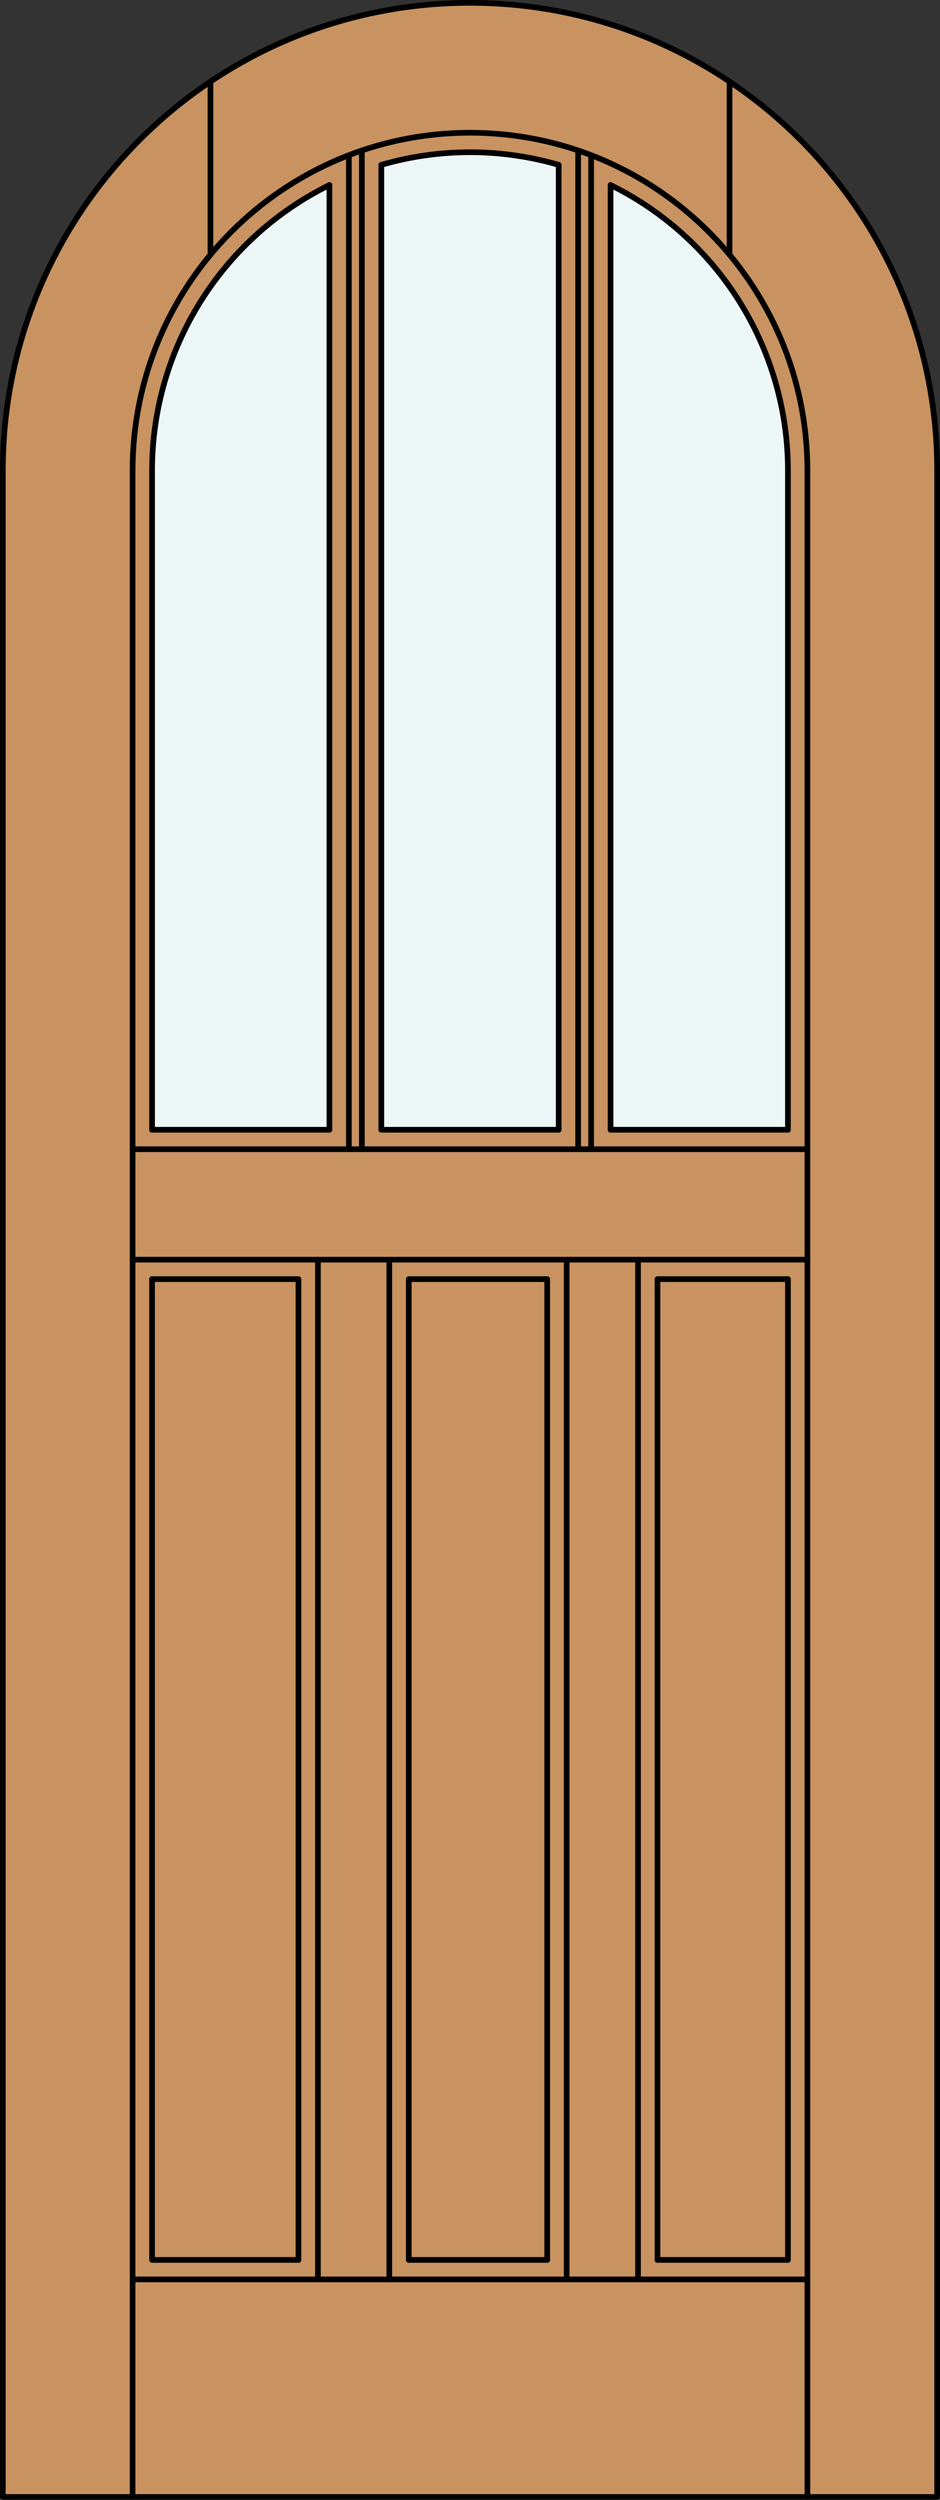 <?xml version="1.0" encoding="iso-8859-1"?>
<!-- Generator: Adobe Illustrator 14.0.0, SVG Export Plug-In . SVG Version: 6.00 Build 43363)  -->
<!DOCTYPE svg PUBLIC "-//W3C//DTD SVG 1.1//EN" "http://www.w3.org/Graphics/SVG/1.1/DTD/svg11.dtd">
<svg version="1.1" xmlns="http://www.w3.org/2000/svg" xmlns:xlink="http://www.w3.org/1999/xlink" x="0px" y="0px"
	 width="83.012px" height="220.531px" viewBox="0 0 83.012 220.531" style="enable-background:new 0 0 83.012 220.531;"
	 xml:space="preserve">
<rect x="0" y="0" width="83.012" height="220.531" fill="#333333" stroke="none"/>
<style type="text/css">
<![CDATA[
	.st0{fill:#EDF6F6;}
	.st1{fill:#C89361;}
	.st2{fill:none;stroke:#000000;stroke-width:0.5;stroke-linecap:round;stroke-linejoin:round;}
]]>
</style>
<g id="DOOR_FILL">
	<path class="st1" d="M0.25,220.281V41.506C0.25,18.721,18.721,0.25,41.506,0.25s41.256,18.471,41.256,41.256v178.775H0.25z"/>
</g>
<g id="GLASS">
	<path class="st0" d="M53.921,16.322c9.589,4.729,15.662,14.492,15.662,25.184v58.159H53.921V16.322z"/>
	<path class="st0" d="M33.675,14.543c5.115-1.485,10.547-1.485,15.662,0v85.122H33.675V14.543z"/>
	<path class="st0" d="M13.429,41.506c0-10.691,6.073-20.455,15.662-25.184v83.343H13.429V41.506z"/>
</g>
<g id="_x31_">
	<polyline class="st2" points="0.25,41.506 0.25,220.281 82.762,220.281 82.762,41.506 	"/>
	<line class="st2" x1="11.71" y1="220.281" x2="11.71" y2="41.506"/>
	<line class="st2" x1="71.302" y1="220.281" x2="71.302" y2="41.506"/>
	<line class="st2" x1="69.583" y1="41.506" x2="69.583" y2="99.665"/>
	<polyline class="st2" points="69.583,112.844 69.583,199.367 58.063,199.367 	"/>
	<line class="st2" x1="48.323" y1="199.367" x2="36.099" y2="199.367"/>
	<polyline class="st2" points="26.357,199.367 13.429,199.367 13.429,112.844 	"/>
	<line class="st2" x1="13.429" y1="99.665" x2="13.429" y2="41.506"/>
	<path class="st2" d="M82.762,41.506c0-22.785-18.471-41.256-41.256-41.256S0.25,18.721,0.25,41.506"/>
	<path class="st2" d="M69.583,41.506c0-10.691-6.073-20.455-15.662-25.184"/>
	<path class="st2" d="M49.337,14.543c-5.115-1.485-10.547-1.485-15.662,0"/>
	<path class="st2" d="M29.091,16.322c-9.589,4.729-15.662,14.492-15.662,25.184"/>
	<path class="st2" d="M71.302,41.506c0-16.456-13.34-29.796-29.796-29.796c-16.456,0-29.796,13.34-29.796,29.796"/>
	<line class="st2" x1="18.586" y1="22.467" x2="18.586" y2="7.202"/>
	<line class="st2" x1="64.426" y1="22.467" x2="64.426" y2="7.202"/>
	<line class="st2" x1="71.302" y1="201.086" x2="11.71" y2="201.086"/>
	<line class="st2" x1="30.81" y1="101.384" x2="30.81" y2="13.695"/>
	<line class="st2" x1="31.956" y1="13.281" x2="31.956" y2="101.384"/>
	<line class="st2" x1="11.71" y1="101.384" x2="71.302" y2="101.384"/>
	<line class="st2" x1="71.302" y1="111.125" x2="11.71" y2="111.125"/>
	<line class="st2" x1="33.675" y1="14.543" x2="33.675" y2="99.665"/>
	<line class="st2" x1="52.202" y1="13.695" x2="52.202" y2="101.384"/>
	<line class="st2" x1="28.077" y1="201.086" x2="28.077" y2="111.125"/>
	<line class="st2" x1="53.921" y1="99.665" x2="69.583" y2="99.665"/>
	<polyline class="st2" points="48.323,199.367 48.323,112.844 36.099,112.844 36.099,199.367 	"/>
	<line class="st2" x1="33.675" y1="99.665" x2="49.337" y2="99.665"/>
	<line class="st2" x1="29.091" y1="99.665" x2="29.091" y2="16.322"/>
	<line class="st2" x1="56.345" y1="201.086" x2="56.345" y2="111.125"/>
	<line class="st2" x1="13.429" y1="99.665" x2="29.091" y2="99.665"/>
	<line class="st2" x1="50.042" y1="201.086" x2="50.042" y2="111.125"/>
	<polyline class="st2" points="69.583,112.844 58.063,112.844 58.063,199.367 	"/>
	<polyline class="st2" points="26.357,199.367 26.357,112.844 13.429,112.844 	"/>
	<line class="st2" x1="51.056" y1="101.384" x2="51.056" y2="13.281"/>
	<line class="st2" x1="34.379" y1="111.125" x2="34.379" y2="201.086"/>
	<line class="st2" x1="53.921" y1="16.322" x2="53.921" y2="99.665"/>
	<line class="st2" x1="49.337" y1="99.665" x2="49.337" y2="14.543"/>
</g>
<g id="_x30_">
</g>
<g id="Layer_1">
</g>
</svg>
